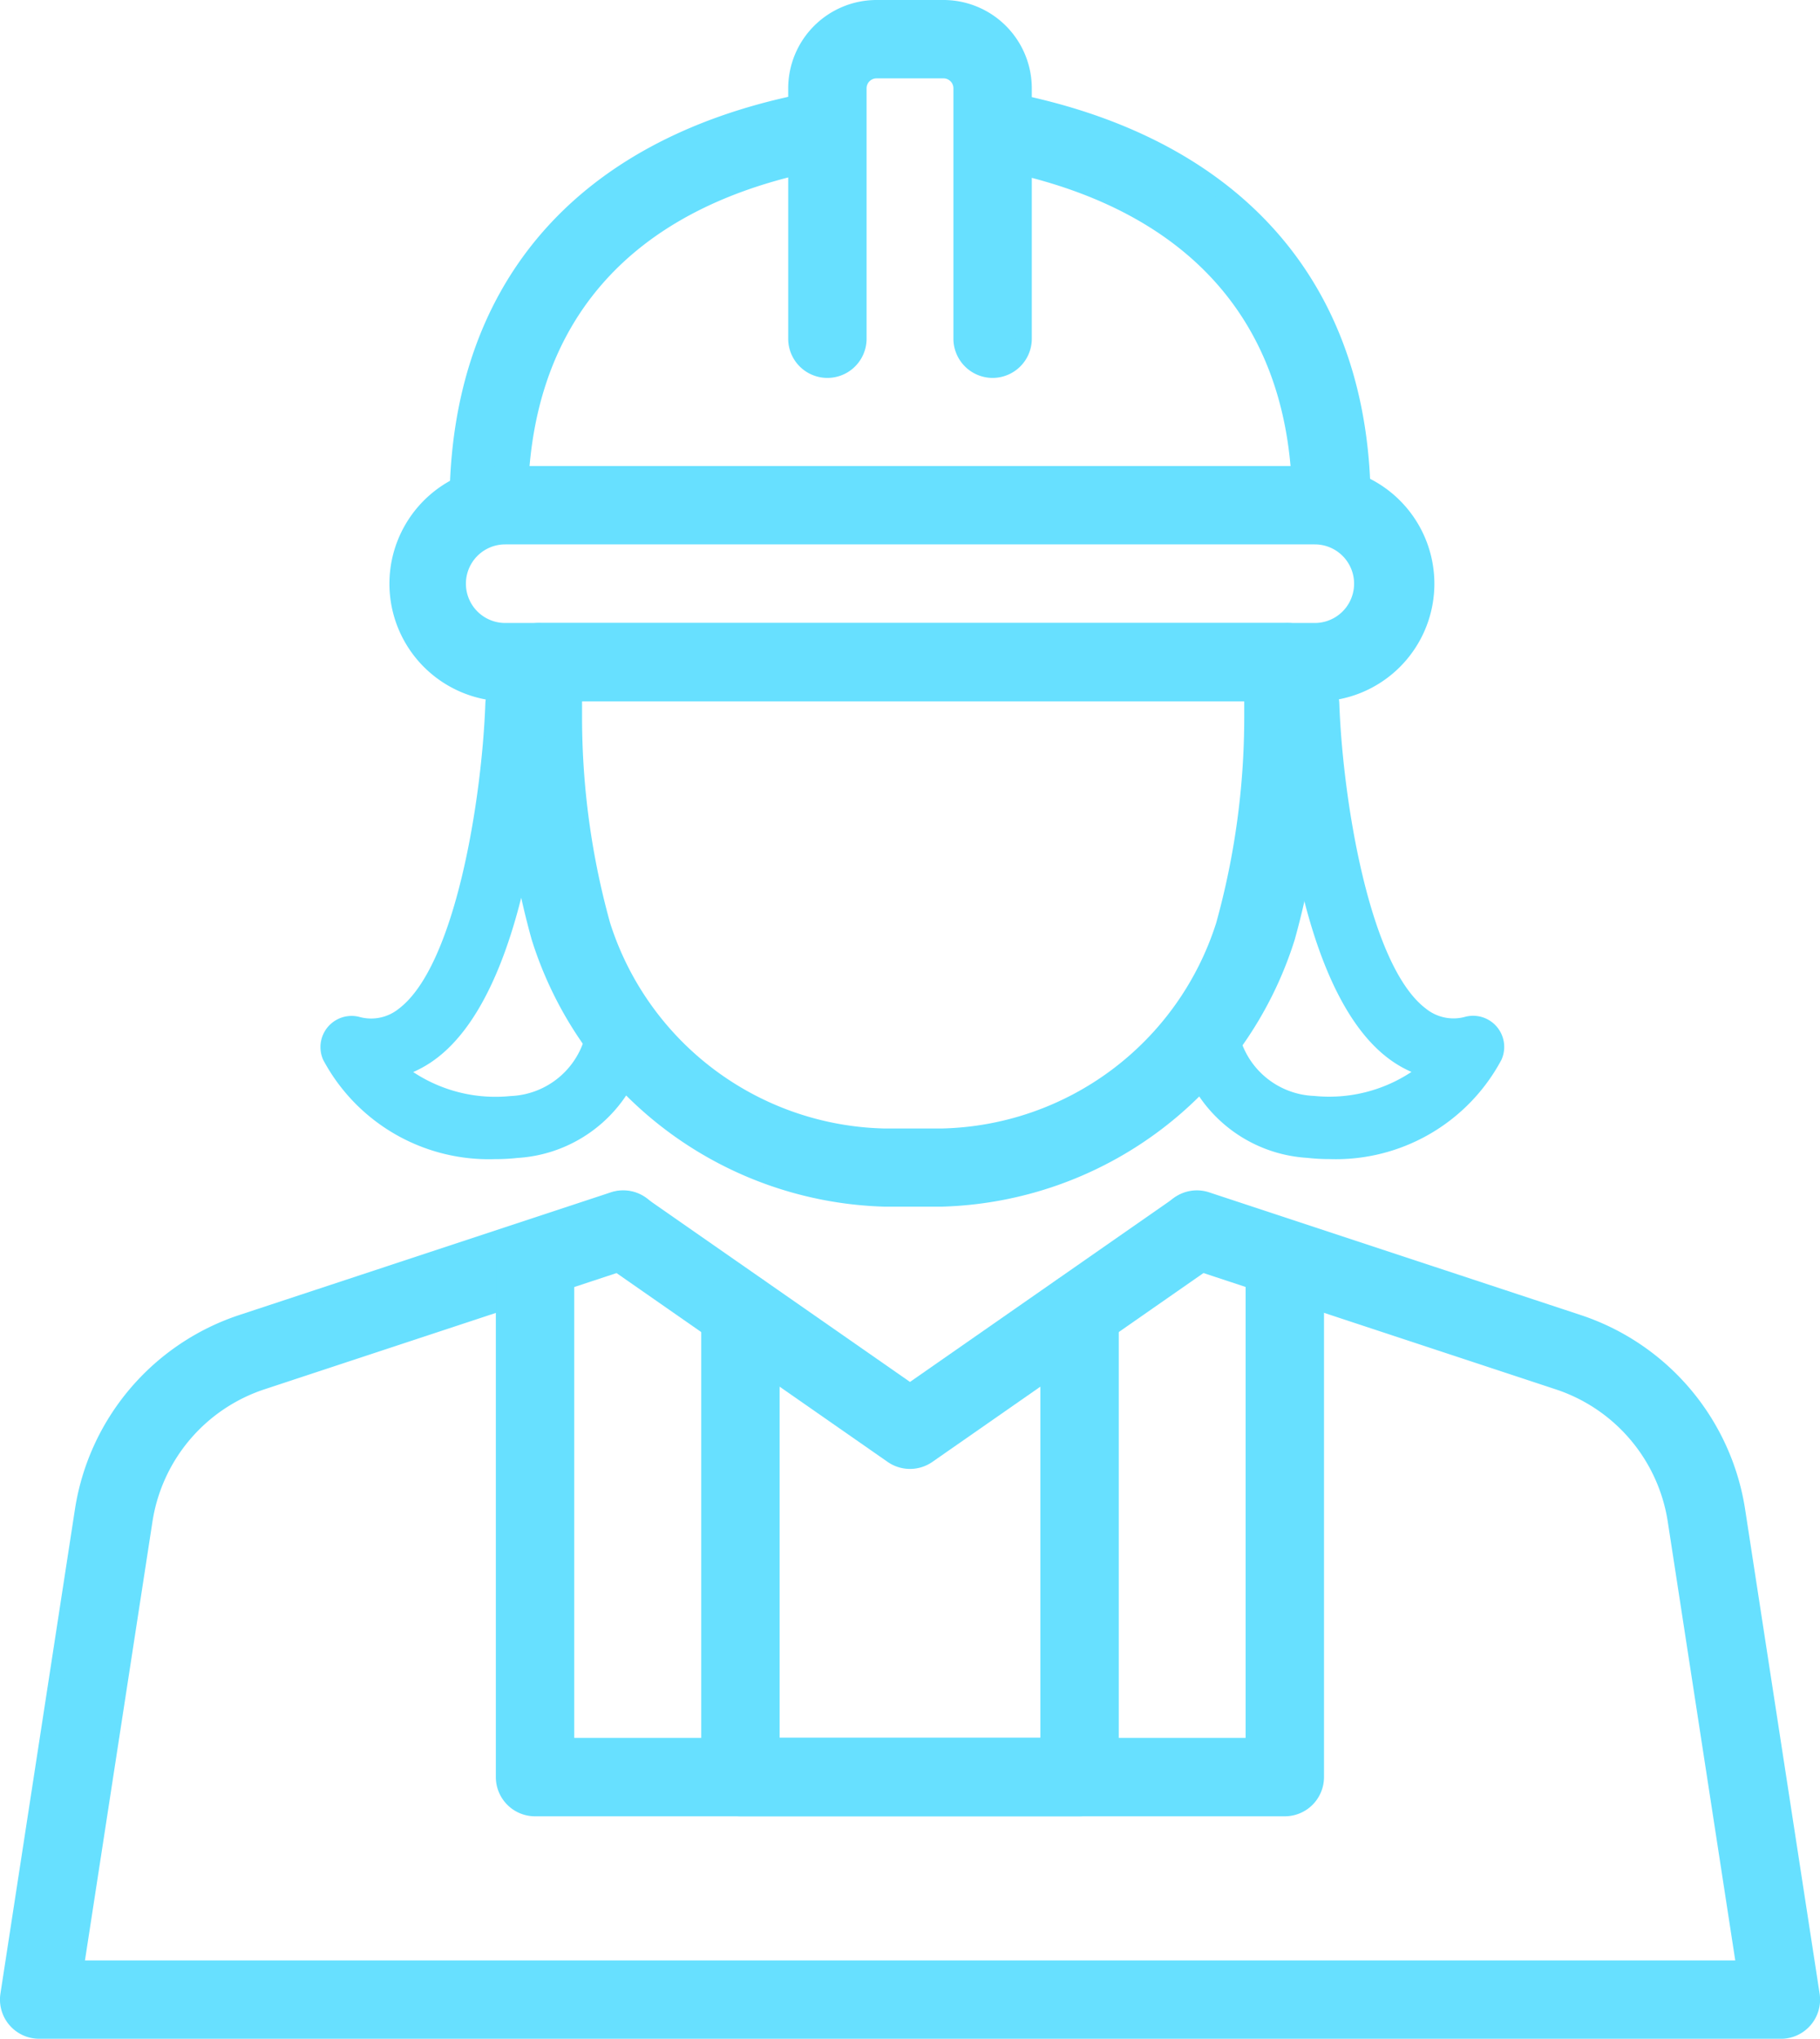 <svg id="グループ_241" data-name="グループ 241" xmlns="http://www.w3.org/2000/svg" width="58.978" height="66.048" viewBox="0 0 58.978 66.048">
  <g id="グループ_240" data-name="グループ 240" transform="translate(0)">
    <g id="グループ_230" data-name="グループ 230" transform="translate(12.559)">
      <g id="グループ_227" data-name="グループ 227">
        <g id="グループ_222" data-name="グループ 222" transform="translate(2.008 3.029)">
          <g id="グループ_219" data-name="グループ 219" transform="translate(16.995 0.017)">
            <g id="グループ_218" data-name="グループ 218">
              <path id="パス_192" data-name="パス 192" d="M1242.747,659.27a1.018,1.018,0,0,1-1.018-1.017c0-5.915-3.286-9.738-9.5-11.056a1.018,1.018,0,1,1,.423-1.991c7.168,1.52,11.116,6.154,11.116,13.047A1.018,1.018,0,0,1,1242.747,659.27Z" transform="translate(-1231.166 -644.931)" fill="#67e0ff"/>
              <path id="パス_193" data-name="パス 193" d="M1242,658.775a1.271,1.271,0,0,1-1.27-1.27c0-5.781-3.217-9.519-9.3-10.809a1.27,1.27,0,1,1,.527-2.485c7.3,1.548,11.316,6.269,11.316,13.294A1.271,1.271,0,0,1,1242,658.775Zm-10.309-14.086a.768.768,0,0,0-.75.606.766.766,0,0,0,.59.907c6.349,1.346,9.7,5.255,9.7,11.3a.765.765,0,0,0,1.53,0c0-6.761-3.877-11.307-10.916-12.8A.775.775,0,0,0,1231.689,644.689Z" transform="translate(-1230.417 -644.184)" fill="#67e0ff"/>
            </g>
          </g>
          <g id="グループ_221" data-name="グループ 221">
            <g id="グループ_220" data-name="グループ 220">
              <path id="パス_194" data-name="パス 194" d="M1165.1,659.221a1.018,1.018,0,0,1-1.018-1.017c0-6.955,3.963-11.595,11.159-13.065a1.017,1.017,0,1,1,.407,1.994c-6.235,1.274-9.531,5.1-9.531,11.071A1.018,1.018,0,0,1,1165.1,659.221Z" transform="translate(-1163.826 -644.865)" fill="#67e0ff"/>
              <path id="パス_195" data-name="パス 195" d="M1164.348,658.725a1.271,1.271,0,0,1-1.27-1.27c0-7.088,4.035-11.816,11.361-13.312a1.27,1.27,0,1,1,.508,2.488c-6.1,1.247-9.329,4.99-9.329,10.824A1.271,1.271,0,0,1,1164.348,658.725Zm10.345-14.1a.76.76,0,0,0-.152.016c-7.066,1.444-10.958,6-10.958,12.818a.765.765,0,0,0,1.53,0c0-6.1,3.365-10.018,9.733-11.319a.766.766,0,0,0-.153-1.515Z" transform="translate(-1163.078 -644.117)" fill="#67e0ff"/>
            </g>
          </g>
        </g>
        <g id="グループ_224" data-name="グループ 224" transform="translate(12.983)">
          <g id="グループ_223" data-name="グループ 223">
            <path id="パス_196" data-name="パス 196" d="M1213.938,644.853a1.018,1.018,0,0,1-1.017-1.018v-8.112a.574.574,0,0,0-.574-.574h-2.172a.575.575,0,0,0-.574.574v8.112a1.017,1.017,0,1,1-2.035,0v-8.112a2.612,2.612,0,0,1,2.609-2.609h2.172a2.612,2.612,0,0,1,2.609,2.609v8.112A1.018,1.018,0,0,1,1213.938,644.853Z" transform="translate(-1207.314 -632.863)" fill="#67e0ff"/>
            <path id="パス_197" data-name="パス 197" d="M1213.19,644.358a1.272,1.272,0,0,1-1.27-1.27v-8.112a.322.322,0,0,0-.321-.322h-2.171a.322.322,0,0,0-.322.322v8.112a1.27,1.27,0,1,1-2.54,0v-8.112a2.865,2.865,0,0,1,2.862-2.861h2.171a2.864,2.864,0,0,1,2.861,2.861v8.112A1.271,1.271,0,0,1,1213.19,644.358Zm-3.763-10.208h2.171a.827.827,0,0,1,.826.826v8.112a.765.765,0,1,0,1.53,0v-8.112a2.359,2.359,0,0,0-2.356-2.356h-2.171a2.359,2.359,0,0,0-2.357,2.356v8.112a.765.765,0,1,0,1.53,0v-8.112A.828.828,0,0,1,1209.428,634.15Z" transform="translate(-1206.566 -632.115)" fill="#67e0ff"/>
          </g>
        </g>
        <g id="グループ_226" data-name="グループ 226" transform="translate(0 15.098)">
          <g id="グループ_225" data-name="グループ 225">
            <path id="パス_198" data-name="パス 198" d="M1185.918,700.057h-26.236a3.56,3.56,0,0,1,0-7.121h26.236a3.56,3.56,0,1,1,0,7.121Zm-26.236-5.086a1.525,1.525,0,0,0,0,3.051h26.236a1.525,1.525,0,1,0,0-3.051Z" transform="translate(-1155.87 -692.684)" fill="#67e0ff"/>
            <path id="パス_199" data-name="パス 199" d="M1185.171,699.561h-26.236a3.813,3.813,0,0,1,0-7.625h26.236a3.813,3.813,0,1,1,0,7.625Zm-26.236-7.121a3.308,3.308,0,0,0,0,6.616h26.236a3.308,3.308,0,1,0,0-6.616Zm26.236,5.085h-26.236a1.778,1.778,0,0,1,0-3.555h26.236a1.778,1.778,0,1,1,0,3.555Zm-26.236-3.051a1.273,1.273,0,0,0,0,2.546h26.236a1.273,1.273,0,1,0,0-2.546Z" transform="translate(-1155.123 -691.936)" fill="#67e0ff"/>
          </g>
        </g>
      </g>
      <g id="グループ_229" data-name="グループ 229" transform="translate(3.686 20.183)">
        <g id="グループ_228" data-name="グループ 228">
          <path id="パス_200" data-name="パス 200" d="M1184.777,731.488h-1.909a12.022,12.022,0,0,1-11.166-8.47,26.679,26.679,0,0,1-.973-7.121v-1.923a.984.984,0,0,1,1.056-.889h24.076a.984.984,0,0,1,1.056.889V715.9a26.7,26.7,0,0,1-.973,7.121A12.023,12.023,0,0,1,1184.777,731.488Zm-11.936-16.624V715.9a25.154,25.154,0,0,0,.918,6.717,9.748,9.748,0,0,0,9.109,6.843h1.909a9.748,9.748,0,0,0,9.109-6.843,25.182,25.182,0,0,0,.918-6.717v-1.034Z" transform="translate(-1170.477 -712.834)" fill="#67e0ff"/>
          <path id="パス_201" data-name="パス 201" d="M1184.03,730.993h-1.909a12.348,12.348,0,0,1-11.409-8.655,26.928,26.928,0,0,1-.982-7.188v-1.923a1.235,1.235,0,0,1,1.309-1.141h24.076a1.235,1.235,0,0,1,1.309,1.141v1.923a26.957,26.957,0,0,1-.982,7.188A12.348,12.348,0,0,1,1184.03,730.993Zm-12.992-18.4a.736.736,0,0,0-.8.636v1.923a26.422,26.422,0,0,0,.964,7.053,11.821,11.821,0,0,0,10.923,8.285h1.909a11.821,11.821,0,0,0,10.924-8.285,26.447,26.447,0,0,0,.964-7.053v-1.923a.736.736,0,0,0-.8-.636Zm12.992,16.372h-1.909a9.953,9.953,0,0,1-9.352-7.028,25.4,25.4,0,0,1-.927-6.784v-1.286h22.468v1.286a25.431,25.431,0,0,1-.927,6.784A9.952,9.952,0,0,1,1184.03,728.962Zm-11.684-14.594v.782a24.9,24.9,0,0,0,.909,6.65,9.557,9.557,0,0,0,8.865,6.658h1.909a9.557,9.557,0,0,0,8.866-6.658,24.928,24.928,0,0,0,.909-6.65v-.782Z" transform="translate(-1169.729 -712.086)" fill="#67e0ff"/>
        </g>
      </g>
    </g>
    <g id="グループ_235" data-name="グループ 235" transform="translate(0 38.562)">
      <g id="グループ_232" data-name="グループ 232">
        <g id="グループ_231" data-name="グループ 231">
          <path id="パス_202" data-name="パス 202" d="M1163.818,812.892h-56.439a1.017,1.017,0,0,1-1.006-1.172l2.41-15.661a7.655,7.655,0,0,1,5.189-6.131l12.012-3.965a1.017,1.017,0,1,1,.637,1.932l-12.012,3.965a5.629,5.629,0,0,0-3.815,4.508l-2.23,14.489h54.067l-2.23-14.489a5.629,5.629,0,0,0-3.815-4.508l-12.013-3.965a1.017,1.017,0,1,1,.637-1.932l12.013,3.965a7.654,7.654,0,0,1,5.189,6.131l2.41,15.661a1.017,1.017,0,0,1-1.006,1.172Z" transform="translate(-1106.109 -785.658)" fill="#67e0ff"/>
          <path id="パス_203" data-name="パス 203" d="M1163.07,812.395h-56.439a1.27,1.27,0,0,1-1.255-1.463l2.41-15.661a7.9,7.9,0,0,1,5.359-6.332l12.012-3.965a1.27,1.27,0,1,1,.8,2.412l-12.012,3.965a5.378,5.378,0,0,0-3.645,4.307l-2.185,14.2h53.479l-2.185-14.2a5.377,5.377,0,0,0-3.645-4.306l-12.013-3.965a1.27,1.27,0,0,1-.172-2.341,1.257,1.257,0,0,1,.968-.071l12.012,3.965a7.9,7.9,0,0,1,5.359,6.332l2.41,15.661a1.269,1.269,0,0,1-1.255,1.463Zm-37.514-26.981a.761.761,0,0,0-.24.039l-12.012,3.965a7.4,7.4,0,0,0-5.019,5.929l-2.41,15.661a.765.765,0,0,0,.756.882h56.439a.765.765,0,0,0,.756-.882l-2.41-15.661a7.4,7.4,0,0,0-5.019-5.929l-12.013-3.965a.765.765,0,0,0-.966.487.767.767,0,0,0,.487.966l12.013,3.965a5.881,5.881,0,0,1,3.985,4.709l2.275,14.779h-54.656l2.274-14.779a5.881,5.881,0,0,1,3.985-4.709l12.012-3.965a.766.766,0,0,0-.239-1.492Z" transform="translate(-1105.362 -784.909)" fill="#67e0ff"/>
        </g>
      </g>
      <g id="グループ_234" data-name="グループ 234" transform="translate(18.93 0.018)">
        <g id="グループ_233" data-name="グループ 233">
          <path id="パス_204" data-name="パス 204" d="M1191.674,794.481a1.018,1.018,0,0,1-.582-.182l-9.289-6.469a1.018,1.018,0,0,1,1.163-1.67l8.708,6.063,8.707-6.063a1.018,1.018,0,0,1,1.163,1.67l-9.289,6.469A1.018,1.018,0,0,1,1191.674,794.481Z" transform="translate(-1181.116 -785.726)" fill="#67e0ff"/>
          <path id="パス_205" data-name="パス 205" d="M1190.929,793.988a1.265,1.265,0,0,1-.726-.228l-9.29-6.469a1.27,1.27,0,1,1,1.452-2.084l8.564,5.963,8.563-5.963a1.27,1.27,0,0,1,1.452,2.084l-9.289,6.469A1.267,1.267,0,0,1,1190.929,793.988Zm-9.288-8.5a.765.765,0,0,0-.439,1.393l9.289,6.468a.777.777,0,0,0,.875,0l9.289-6.468a.765.765,0,1,0-.875-1.256l-8.851,6.164-8.852-6.164A.761.761,0,0,0,1181.641,785.486Z" transform="translate(-1180.37 -784.981)" fill="#67e0ff"/>
        </g>
      </g>
    </g>
    <g id="グループ_237" data-name="グループ 237" transform="translate(16.071 39.573)">
      <g id="グループ_236" data-name="グループ 236">
        <path id="パス_206" data-name="パス 206" d="M1195.354,808.677h-24.3a1.018,1.018,0,0,1-1.018-1.018V790.931a1.018,1.018,0,0,1,2.035,0v15.711h22.262V790.931a1.018,1.018,0,0,1,2.035,0V807.66A1.018,1.018,0,0,1,1195.354,808.677Z" transform="translate(-1169.786 -789.662)" fill="#67e0ff"/>
        <path id="パス_207" data-name="パス 207" d="M1194.606,808.182h-24.3a1.271,1.271,0,0,1-1.27-1.27V790.184a1.27,1.27,0,0,1,2.54,0v15.459h21.757V790.184a1.27,1.27,0,0,1,2.54,0v16.729A1.271,1.271,0,0,1,1194.606,808.182Zm-24.3-18.763a.766.766,0,0,0-.765.765v16.729a.766.766,0,0,0,.765.765h24.3a.766.766,0,0,0,.765-.765V790.184a.765.765,0,0,0-1.53,0v15.964h-22.767V790.184A.766.766,0,0,0,1170.309,789.419Z" transform="translate(-1169.039 -788.914)" fill="#67e0ff"/>
      </g>
    </g>
    <g id="グループ_239" data-name="グループ 239" transform="translate(22.724 41.23)">
      <g id="グループ_238" data-name="グループ 238">
        <path id="パス_208" data-name="パス 208" d="M1208.41,813.585h-10.99a1.018,1.018,0,0,1-1.017-1.018V797.5a1.017,1.017,0,1,1,2.035,0v14.054h8.955V797.5a1.018,1.018,0,1,1,2.035,0v15.071A1.018,1.018,0,0,1,1208.41,813.585Z" transform="translate(-1196.15 -796.227)" fill="#67e0ff"/>
        <path id="パス_209" data-name="パス 209" d="M1207.662,813.09h-10.99a1.271,1.271,0,0,1-1.27-1.27V796.749a1.27,1.27,0,1,1,2.54,0v13.8h8.45v-13.8a1.27,1.27,0,1,1,2.54,0V811.82A1.271,1.271,0,0,1,1207.662,813.09Zm-10.99-17.106a.766.766,0,0,0-.765.765V811.82a.766.766,0,0,0,.765.765h10.99a.766.766,0,0,0,.765-.765V796.749a.765.765,0,1,0-1.53,0v14.306h-9.46V796.749A.766.766,0,0,0,1196.672,795.984Z" transform="translate(-1195.402 -795.479)" fill="#67e0ff"/>
      </g>
    </g>
  </g>
  <path id="パス_210" data-name="パス 210" d="M1152.164,734.285a6.083,6.083,0,0,1-5.571-3.212,1.01,1.01,0,0,1,1.153-1.4,1.425,1.425,0,0,0,1.3-.264c1.834-1.393,2.69-6.8,2.8-9.883a1.009,1.009,0,0,1,2.018.07c-.031.913-.4,8.993-3.595,11.42a3.659,3.659,0,0,1-.761.448,4.825,4.825,0,0,0,3.149.778,2.609,2.609,0,0,0,2.45-2.045,1.009,1.009,0,1,1,1.977.408,4.565,4.565,0,0,1-4.2,3.642A6.3,6.3,0,0,1,1152.164,734.285Z" transform="translate(-1136.118 -696.734)" fill="#67e0ff"/>
  <path id="パス_211" data-name="パス 211" d="M1261.436,734.284a6.265,6.265,0,0,1-.718-.04,4.566,4.566,0,0,1-4.2-3.643,1.009,1.009,0,0,1,1.977-.408,2.608,2.608,0,0,0,2.45,2.045,4.824,4.824,0,0,0,3.149-.778,3.671,3.671,0,0,1-.761-.448c-3.193-2.426-3.563-10.507-3.595-11.42a1.009,1.009,0,0,1,2.018-.07c.109,3.082.965,8.49,2.8,9.883a1.425,1.425,0,0,0,1.3.264,1.009,1.009,0,0,1,1.153,1.4A6.083,6.083,0,0,1,1261.436,734.284Z" transform="translate(-1218.355 -696.734)" fill="#67e0ff"/>
</svg>
